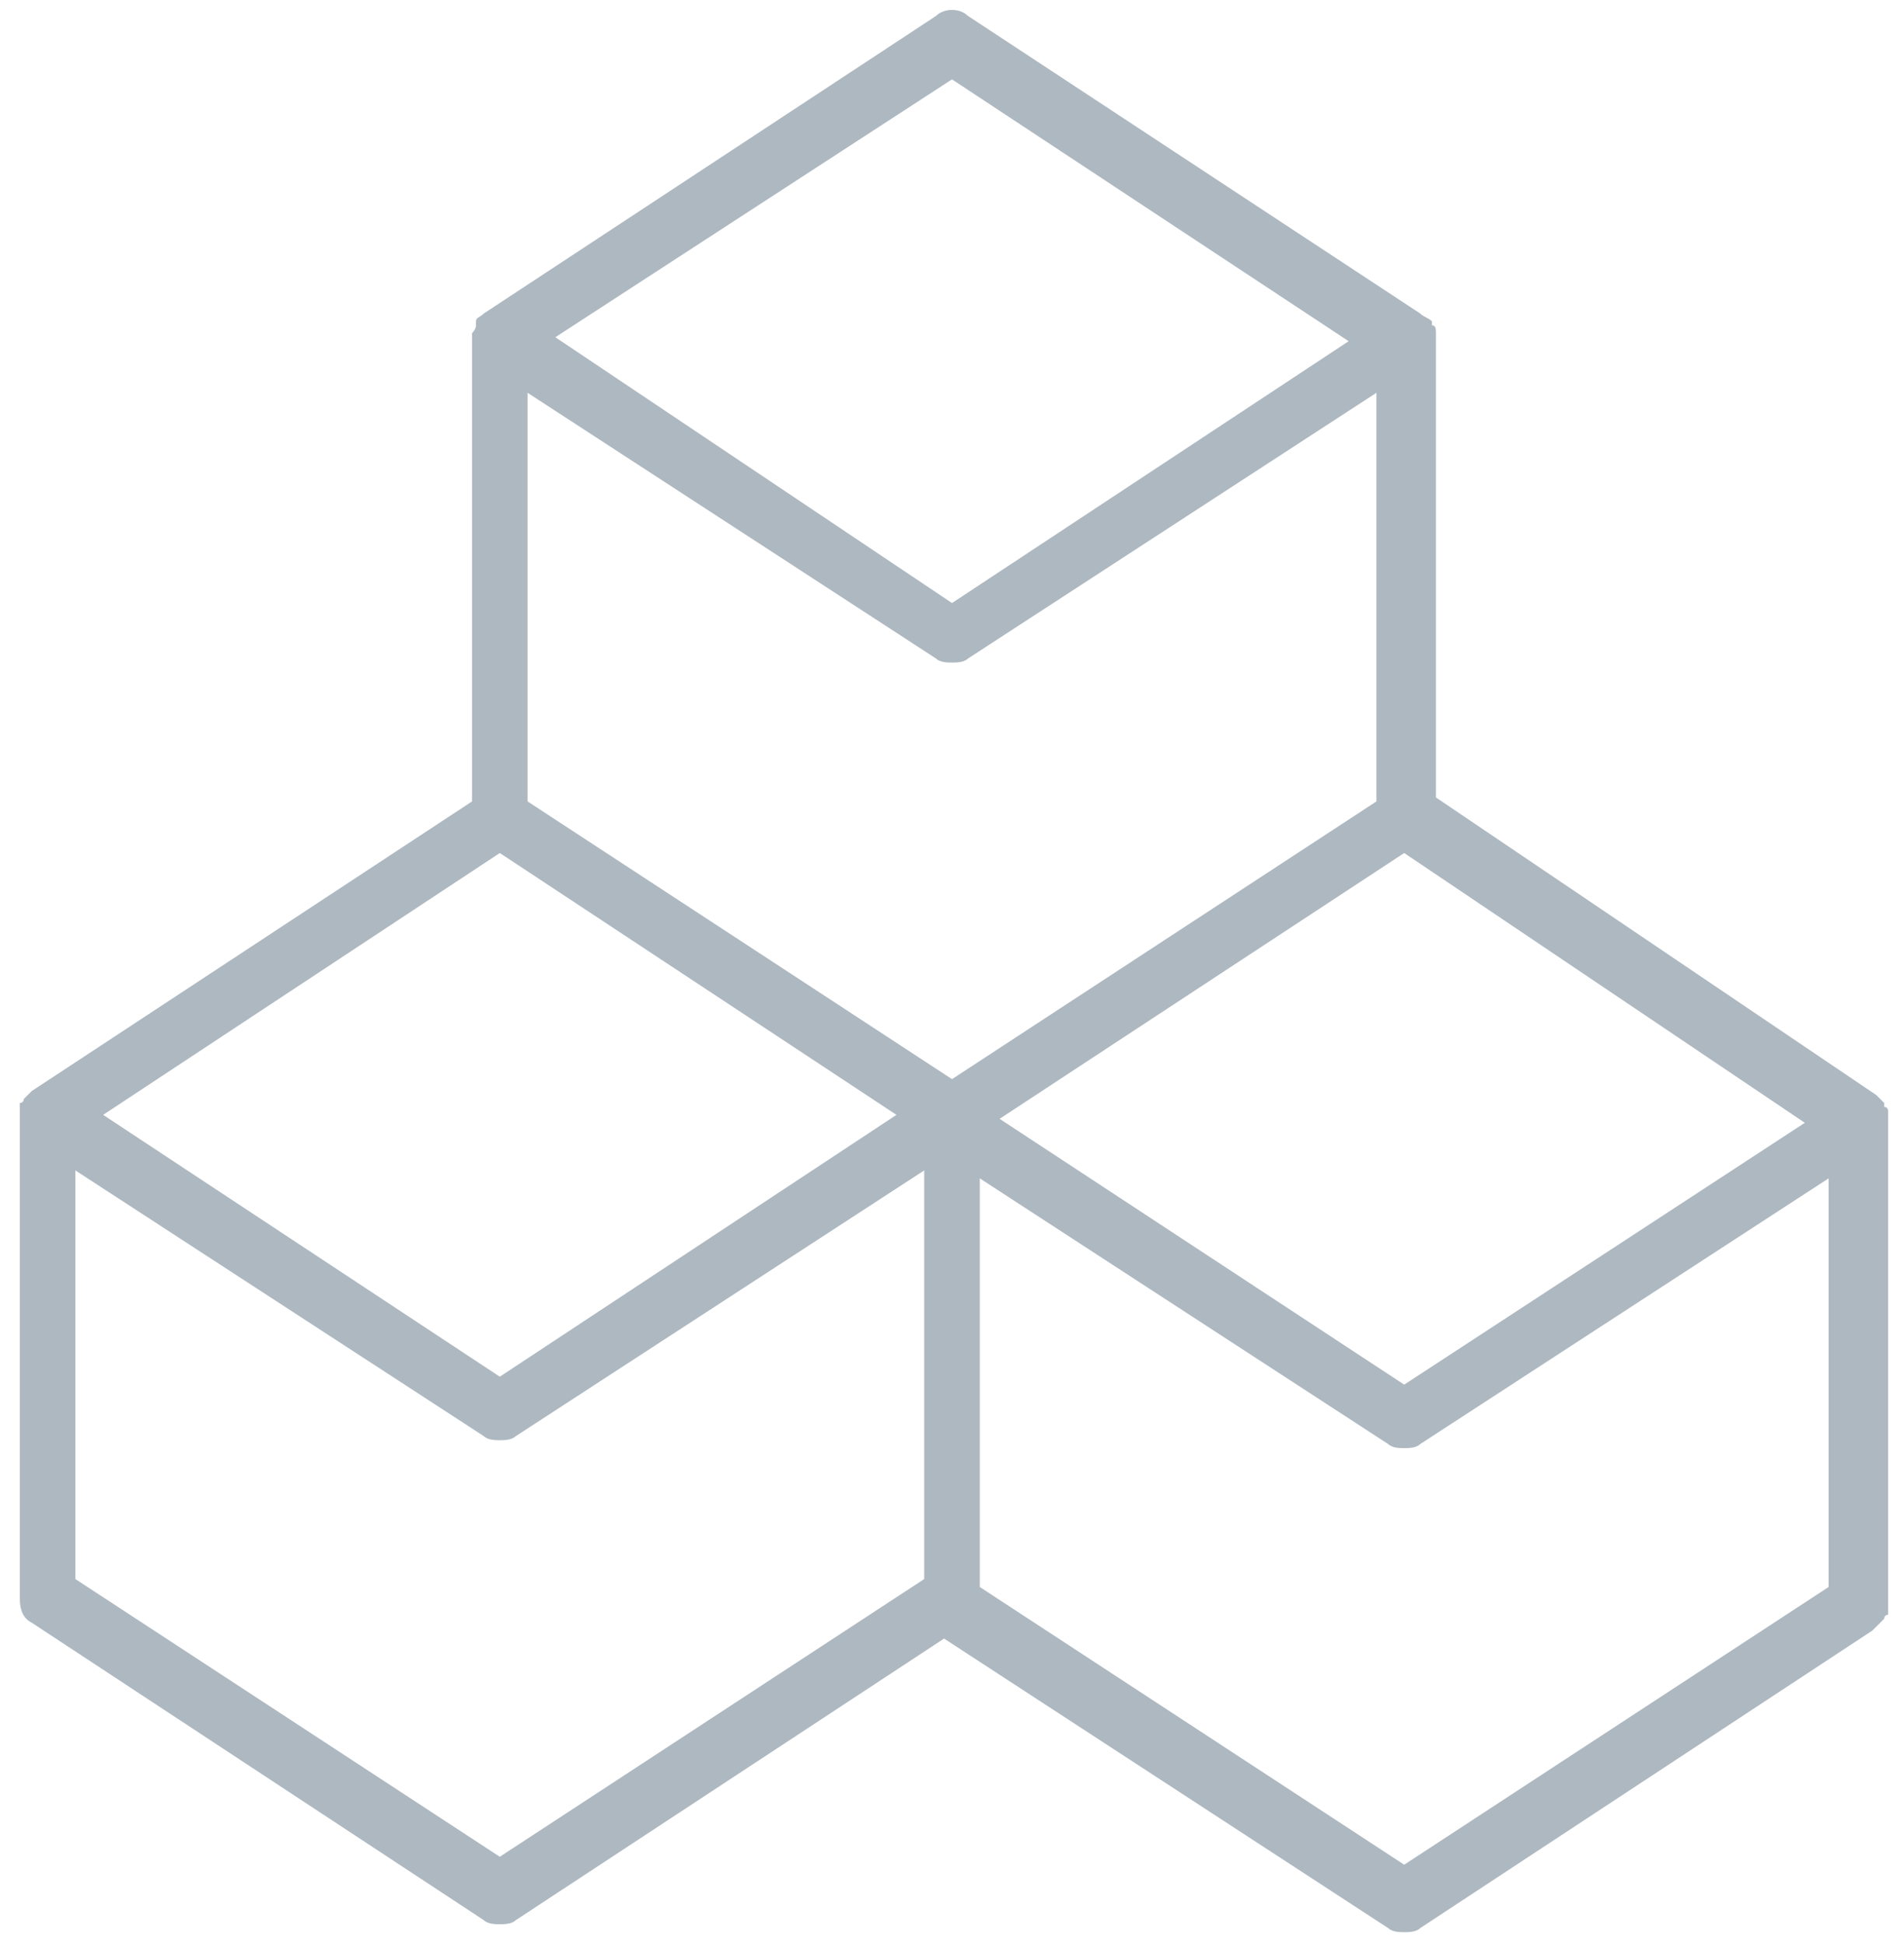 <svg xmlns="http://www.w3.org/2000/svg" xmlns:xlink="http://www.w3.org/1999/xlink" x="0px" y="0px" viewBox="0 0 48 49" enable-background="new 0 0 48 49" xml:space="preserve">
	<path fill="#adb8c1" d="M47.6,40.5C47.6,40.5,47.6,40.5,47.6,40.5l0-12.2c0,0,0,0,0-0.1c0,0,0,0,0-0.1c0,0,0-0.1,0-0.1c0,0,0-0.1-0.1-0.1
			c0,0,0-0.1,0-0.1c0,0,0,0,0,0c0,0-0.1-0.1-0.1-0.1c0,0,0,0-0.1-0.1l-11.1-7.5V8.5c0,0,0,0,0-0.1c0-0.1,0-0.2-0.1-0.2
			c0,0,0-0.1,0-0.1c0,0,0,0,0,0C36,8,35.9,8,35.8,7.9c0,0,0,0,0,0L24.4,0.4c-0.2-0.2-0.6-0.2-0.8,0L12.2,7.9c0,0,0,0,0,0
			C12.1,8,12,8,12,8.1c0,0,0,0,0,0c0,0,0,0.1,0,0.1c0,0.1-0.1,0.2-0.1,0.2c0,0,0,0,0,0.1v11.7L0.8,27.5c0,0,0,0-0.1,0.1
			c0,0-0.1,0.1-0.1,0.1c0,0,0,0.1-0.1,0.1c0,0,0,0,0,0.1c0,0,0,0.1,0,0.1c0,0,0,0.1,0,0.1c0,0,0,0,0,0.1v12.1c0,0.3,0.1,0.5,0.3,0.6
			l11.4,7.5c0.1,0.1,0.3,0.1,0.4,0.1s0.3,0,0.4-0.1l10.8-7.1L35,48.6c0.1,0.1,0.3,0.1,0.4,0.1s0.3,0,0.4-0.1l11.4-7.5
			c0,0,0,0,0.1-0.1c0,0,0.1-0.1,0.1-0.1c0,0,0.1-0.1,0.1-0.1c0,0,0-0.1,0.1-0.1C47.6,40.6,47.6,40.6,47.6,40.5z M45.5,28.3
			l-10.1,6.6l-10.2-6.7l10.2-6.7L45.5,28.3z M23.6,16.6c0.1,0.1,0.3,0.1,0.4,0.1s0.3,0,0.4-0.1l10.3-6.7v10.3l-10.7,7l-10.7-7V9.9
			L23.6,16.6z M12.6,21.5l10,6.6l-10,6.6l-10-6.6L12.6,21.5z M24,2l10,6.6l-10,6.6L14,8.5L24,2z M12.6,46.8l-10.7-7V29.5l10.3,6.7
			c0.1,0.1,0.3,0.1,0.4,0.1s0.3,0,0.4-0.1l10.3-6.7v10.3L12.6,46.8z M35.4,47l-10.7-7V29.7L35,36.4c0.1,0.1,0.3,0.1,0.4,0.1
			s0.3,0,0.4-0.1l10.3-6.7v10.3L35.4,47z"/>
</svg>
